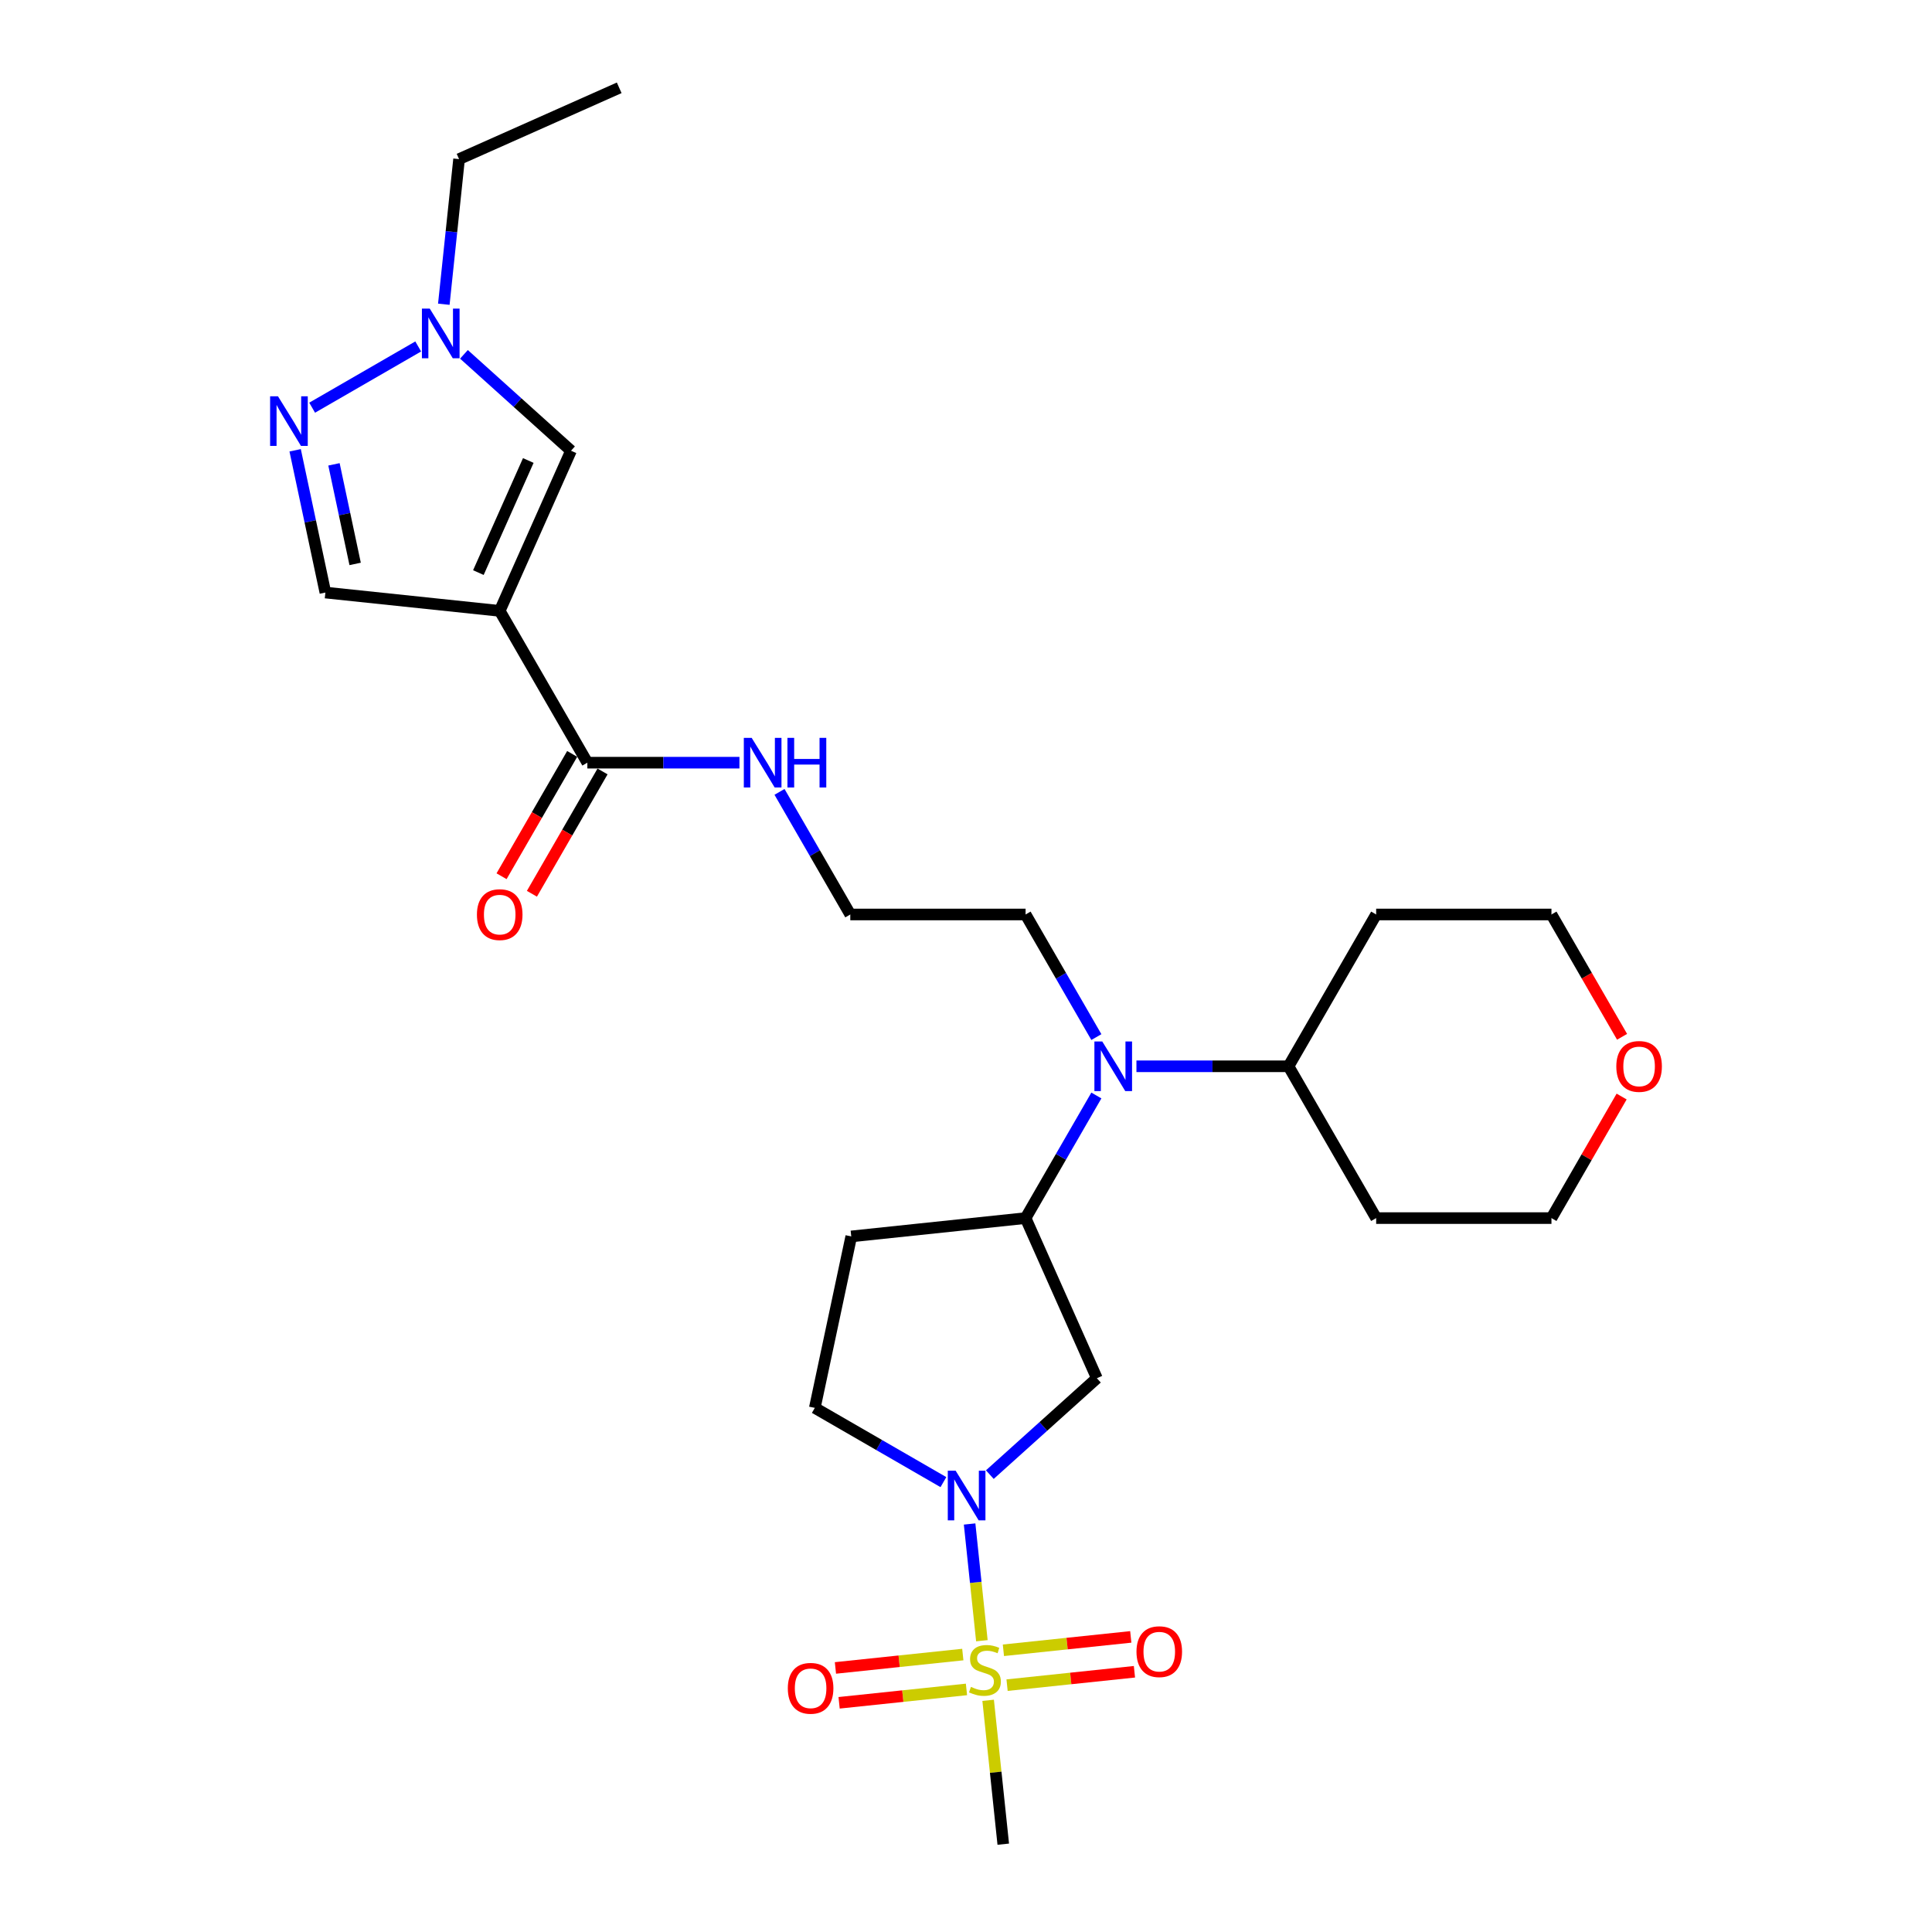 <?xml version='1.0' encoding='iso-8859-1'?>
<svg version='1.1' baseProfile='full'
              xmlns='http://www.w3.org/2000/svg'
                      xmlns:rdkit='http://www.rdkit.org/xml'
                      xmlns:xlink='http://www.w3.org/1999/xlink'
                  xml:space='preserve'
width='1000px' height='1000px' viewBox='0 0 1000 1000'>
<!-- END OF HEADER -->
<rect style='opacity:1.0;fill:#FFFFFF;stroke:none' width='1000' height='1000' x='0' y='0'> </rect>
<path class='bond-0' d='M 508.217,849.233 L 505.042,819.025' style='fill:none;fill-rule:evenodd;stroke:#CCCC00;stroke-width:6px;stroke-linecap:butt;stroke-linejoin:miter;stroke-opacity:1' />
<path class='bond-0' d='M 505.042,819.025 L 501.867,788.816' style='fill:none;fill-rule:evenodd;stroke:#0000FF;stroke-width:6px;stroke-linecap:butt;stroke-linejoin:miter;stroke-opacity:1' />
<path class='bond-10' d='M 521.257,872.232 L 554.221,868.767' style='fill:none;fill-rule:evenodd;stroke:#CCCC00;stroke-width:6px;stroke-linecap:butt;stroke-linejoin:miter;stroke-opacity:1' />
<path class='bond-10' d='M 554.221,868.767 L 587.184,865.302' style='fill:none;fill-rule:evenodd;stroke:#FF0000;stroke-width:6px;stroke-linecap:butt;stroke-linejoin:miter;stroke-opacity:1' />
<path class='bond-10' d='M 519.36,854.185 L 552.324,850.72' style='fill:none;fill-rule:evenodd;stroke:#CCCC00;stroke-width:6px;stroke-linecap:butt;stroke-linejoin:miter;stroke-opacity:1' />
<path class='bond-10' d='M 552.324,850.72 L 585.288,847.256' style='fill:none;fill-rule:evenodd;stroke:#FF0000;stroke-width:6px;stroke-linecap:butt;stroke-linejoin:miter;stroke-opacity:1' />
<path class='bond-11' d='M 498.347,856.394 L 465.384,859.858' style='fill:none;fill-rule:evenodd;stroke:#CCCC00;stroke-width:6px;stroke-linecap:butt;stroke-linejoin:miter;stroke-opacity:1' />
<path class='bond-11' d='M 465.384,859.858 L 432.42,863.323' style='fill:none;fill-rule:evenodd;stroke:#FF0000;stroke-width:6px;stroke-linecap:butt;stroke-linejoin:miter;stroke-opacity:1' />
<path class='bond-11' d='M 500.244,874.44 L 467.28,877.905' style='fill:none;fill-rule:evenodd;stroke:#CCCC00;stroke-width:6px;stroke-linecap:butt;stroke-linejoin:miter;stroke-opacity:1' />
<path class='bond-11' d='M 467.28,877.905 L 434.317,881.369' style='fill:none;fill-rule:evenodd;stroke:#FF0000;stroke-width:6px;stroke-linecap:butt;stroke-linejoin:miter;stroke-opacity:1' />
<path class='bond-18' d='M 511.46,880.081 L 515.373,917.313' style='fill:none;fill-rule:evenodd;stroke:#CCCC00;stroke-width:6px;stroke-linecap:butt;stroke-linejoin:miter;stroke-opacity:1' />
<path class='bond-18' d='M 515.373,917.313 L 519.286,954.545' style='fill:none;fill-rule:evenodd;stroke:#000000;stroke-width:6px;stroke-linecap:butt;stroke-linejoin:miter;stroke-opacity:1' />
<path class='bond-5' d='M 512.331,763.264 L 540.037,738.317' style='fill:none;fill-rule:evenodd;stroke:#0000FF;stroke-width:6px;stroke-linecap:butt;stroke-linejoin:miter;stroke-opacity:1' />
<path class='bond-5' d='M 540.037,738.317 L 567.744,713.37' style='fill:none;fill-rule:evenodd;stroke:#000000;stroke-width:6px;stroke-linecap:butt;stroke-linejoin:miter;stroke-opacity:1' />
<path class='bond-13' d='M 488.306,767.144 L 455.025,747.93' style='fill:none;fill-rule:evenodd;stroke:#0000FF;stroke-width:6px;stroke-linecap:butt;stroke-linejoin:miter;stroke-opacity:1' />
<path class='bond-13' d='M 455.025,747.93 L 421.744,728.715' style='fill:none;fill-rule:evenodd;stroke:#000000;stroke-width:6px;stroke-linecap:butt;stroke-linejoin:miter;stroke-opacity:1' />
<path class='bond-1' d='M 258.651,316.186 L 304.016,394.761' style='fill:none;fill-rule:evenodd;stroke:#000000;stroke-width:6px;stroke-linecap:butt;stroke-linejoin:miter;stroke-opacity:1' />
<path class='bond-3' d='M 258.651,316.186 L 295.554,233.301' style='fill:none;fill-rule:evenodd;stroke:#000000;stroke-width:6px;stroke-linecap:butt;stroke-linejoin:miter;stroke-opacity:1' />
<path class='bond-3' d='M 247.609,296.373 L 273.442,238.353' style='fill:none;fill-rule:evenodd;stroke:#000000;stroke-width:6px;stroke-linecap:butt;stroke-linejoin:miter;stroke-opacity:1' />
<path class='bond-8' d='M 258.651,316.186 L 168.418,306.703' style='fill:none;fill-rule:evenodd;stroke:#000000;stroke-width:6px;stroke-linecap:butt;stroke-linejoin:miter;stroke-opacity:1' />
<path class='bond-2' d='M 152.767,233.071 L 160.593,269.887' style='fill:none;fill-rule:evenodd;stroke:#0000FF;stroke-width:6px;stroke-linecap:butt;stroke-linejoin:miter;stroke-opacity:1' />
<path class='bond-2' d='M 160.593,269.887 L 168.418,306.703' style='fill:none;fill-rule:evenodd;stroke:#000000;stroke-width:6px;stroke-linecap:butt;stroke-linejoin:miter;stroke-opacity:1' />
<path class='bond-2' d='M 172.864,240.343 L 178.342,266.114' style='fill:none;fill-rule:evenodd;stroke:#0000FF;stroke-width:6px;stroke-linecap:butt;stroke-linejoin:miter;stroke-opacity:1' />
<path class='bond-2' d='M 178.342,266.114 L 183.82,291.885' style='fill:none;fill-rule:evenodd;stroke:#000000;stroke-width:6px;stroke-linecap:butt;stroke-linejoin:miter;stroke-opacity:1' />
<path class='bond-29' d='M 161.567,211.02 L 216.463,179.326' style='fill:none;fill-rule:evenodd;stroke:#0000FF;stroke-width:6px;stroke-linecap:butt;stroke-linejoin:miter;stroke-opacity:1' />
<path class='bond-4' d='M 295.554,233.301 L 267.848,208.354' style='fill:none;fill-rule:evenodd;stroke:#000000;stroke-width:6px;stroke-linecap:butt;stroke-linejoin:miter;stroke-opacity:1' />
<path class='bond-4' d='M 267.848,208.354 L 240.141,183.407' style='fill:none;fill-rule:evenodd;stroke:#0000FF;stroke-width:6px;stroke-linecap:butt;stroke-linejoin:miter;stroke-opacity:1' />
<path class='bond-23' d='M 229.718,157.475 L 233.665,119.916' style='fill:none;fill-rule:evenodd;stroke:#0000FF;stroke-width:6px;stroke-linecap:butt;stroke-linejoin:miter;stroke-opacity:1' />
<path class='bond-23' d='M 233.665,119.916 L 237.613,82.358' style='fill:none;fill-rule:evenodd;stroke:#000000;stroke-width:6px;stroke-linecap:butt;stroke-linejoin:miter;stroke-opacity:1' />
<path class='bond-7' d='M 567.744,713.37 L 530.841,630.484' style='fill:none;fill-rule:evenodd;stroke:#000000;stroke-width:6px;stroke-linecap:butt;stroke-linejoin:miter;stroke-opacity:1' />
<path class='bond-6' d='M 304.016,394.761 L 343.375,394.761' style='fill:none;fill-rule:evenodd;stroke:#000000;stroke-width:6px;stroke-linecap:butt;stroke-linejoin:miter;stroke-opacity:1' />
<path class='bond-6' d='M 343.375,394.761 L 382.733,394.761' style='fill:none;fill-rule:evenodd;stroke:#0000FF;stroke-width:6px;stroke-linecap:butt;stroke-linejoin:miter;stroke-opacity:1' />
<path class='bond-14' d='M 296.159,390.224 L 277.881,421.881' style='fill:none;fill-rule:evenodd;stroke:#000000;stroke-width:6px;stroke-linecap:butt;stroke-linejoin:miter;stroke-opacity:1' />
<path class='bond-14' d='M 277.881,421.881 L 259.604,453.538' style='fill:none;fill-rule:evenodd;stroke:#FF0000;stroke-width:6px;stroke-linecap:butt;stroke-linejoin:miter;stroke-opacity:1' />
<path class='bond-14' d='M 311.873,399.297 L 293.596,430.954' style='fill:none;fill-rule:evenodd;stroke:#000000;stroke-width:6px;stroke-linecap:butt;stroke-linejoin:miter;stroke-opacity:1' />
<path class='bond-14' d='M 293.596,430.954 L 275.319,462.611' style='fill:none;fill-rule:evenodd;stroke:#FF0000;stroke-width:6px;stroke-linecap:butt;stroke-linejoin:miter;stroke-opacity:1' />
<path class='bond-9' d='M 530.841,630.484 L 549.16,598.754' style='fill:none;fill-rule:evenodd;stroke:#000000;stroke-width:6px;stroke-linecap:butt;stroke-linejoin:miter;stroke-opacity:1' />
<path class='bond-9' d='M 549.16,598.754 L 567.479,567.025' style='fill:none;fill-rule:evenodd;stroke:#0000FF;stroke-width:6px;stroke-linecap:butt;stroke-linejoin:miter;stroke-opacity:1' />
<path class='bond-27' d='M 530.841,630.484 L 440.608,639.968' style='fill:none;fill-rule:evenodd;stroke:#000000;stroke-width:6px;stroke-linecap:butt;stroke-linejoin:miter;stroke-opacity:1' />
<path class='bond-15' d='M 588.218,551.91 L 627.577,551.91' style='fill:none;fill-rule:evenodd;stroke:#0000FF;stroke-width:6px;stroke-linecap:butt;stroke-linejoin:miter;stroke-opacity:1' />
<path class='bond-15' d='M 627.577,551.91 L 666.935,551.91' style='fill:none;fill-rule:evenodd;stroke:#000000;stroke-width:6px;stroke-linecap:butt;stroke-linejoin:miter;stroke-opacity:1' />
<path class='bond-22' d='M 567.479,536.794 L 549.16,505.065' style='fill:none;fill-rule:evenodd;stroke:#0000FF;stroke-width:6px;stroke-linecap:butt;stroke-linejoin:miter;stroke-opacity:1' />
<path class='bond-22' d='M 549.16,505.065 L 530.841,473.335' style='fill:none;fill-rule:evenodd;stroke:#000000;stroke-width:6px;stroke-linecap:butt;stroke-linejoin:miter;stroke-opacity:1' />
<path class='bond-12' d='M 440.608,639.968 L 421.744,728.715' style='fill:none;fill-rule:evenodd;stroke:#000000;stroke-width:6px;stroke-linecap:butt;stroke-linejoin:miter;stroke-opacity:1' />
<path class='bond-19' d='M 666.935,551.91 L 712.3,473.335' style='fill:none;fill-rule:evenodd;stroke:#000000;stroke-width:6px;stroke-linecap:butt;stroke-linejoin:miter;stroke-opacity:1' />
<path class='bond-20' d='M 666.935,551.91 L 712.3,630.484' style='fill:none;fill-rule:evenodd;stroke:#000000;stroke-width:6px;stroke-linecap:butt;stroke-linejoin:miter;stroke-opacity:1' />
<path class='bond-16' d='M 403.473,409.876 L 421.792,441.606' style='fill:none;fill-rule:evenodd;stroke:#0000FF;stroke-width:6px;stroke-linecap:butt;stroke-linejoin:miter;stroke-opacity:1' />
<path class='bond-16' d='M 421.792,441.606 L 440.111,473.335' style='fill:none;fill-rule:evenodd;stroke:#000000;stroke-width:6px;stroke-linecap:butt;stroke-linejoin:miter;stroke-opacity:1' />
<path class='bond-17' d='M 839.354,567.569 L 821.192,599.027' style='fill:none;fill-rule:evenodd;stroke:#FF0000;stroke-width:6px;stroke-linecap:butt;stroke-linejoin:miter;stroke-opacity:1' />
<path class='bond-17' d='M 821.192,599.027 L 803.03,630.484' style='fill:none;fill-rule:evenodd;stroke:#000000;stroke-width:6px;stroke-linecap:butt;stroke-linejoin:miter;stroke-opacity:1' />
<path class='bond-28' d='M 839.584,536.649 L 821.307,504.992' style='fill:none;fill-rule:evenodd;stroke:#FF0000;stroke-width:6px;stroke-linecap:butt;stroke-linejoin:miter;stroke-opacity:1' />
<path class='bond-28' d='M 821.307,504.992 L 803.03,473.335' style='fill:none;fill-rule:evenodd;stroke:#000000;stroke-width:6px;stroke-linecap:butt;stroke-linejoin:miter;stroke-opacity:1' />
<path class='bond-24' d='M 712.3,473.335 L 803.03,473.335' style='fill:none;fill-rule:evenodd;stroke:#000000;stroke-width:6px;stroke-linecap:butt;stroke-linejoin:miter;stroke-opacity:1' />
<path class='bond-25' d='M 712.3,630.484 L 803.03,630.484' style='fill:none;fill-rule:evenodd;stroke:#000000;stroke-width:6px;stroke-linecap:butt;stroke-linejoin:miter;stroke-opacity:1' />
<path class='bond-21' d='M 440.111,473.335 L 530.841,473.335' style='fill:none;fill-rule:evenodd;stroke:#000000;stroke-width:6px;stroke-linecap:butt;stroke-linejoin:miter;stroke-opacity:1' />
<path class='bond-26' d='M 237.613,82.358 L 320.498,45.455' style='fill:none;fill-rule:evenodd;stroke:#000000;stroke-width:6px;stroke-linecap:butt;stroke-linejoin:miter;stroke-opacity:1' />
<path  class='atom-0' d='M 502.544 873.132
Q 502.834 873.24, 504.032 873.749
Q 505.229 874.257, 506.536 874.583
Q 507.879 874.874, 509.185 874.874
Q 511.617 874.874, 513.032 873.712
Q 514.448 872.515, 514.448 870.446
Q 514.448 869.031, 513.722 868.16
Q 513.032 867.289, 511.943 866.817
Q 510.855 866.345, 509.04 865.801
Q 506.754 865.111, 505.375 864.458
Q 504.032 863.805, 503.052 862.425
Q 502.108 861.046, 502.108 858.724
Q 502.108 855.494, 504.286 853.498
Q 506.5 851.502, 510.855 851.502
Q 513.831 851.502, 517.206 852.917
L 516.371 855.711
Q 513.286 854.441, 510.964 854.441
Q 508.459 854.441, 507.08 855.494
Q 505.701 856.51, 505.737 858.288
Q 505.737 859.667, 506.427 860.502
Q 507.153 861.337, 508.169 861.808
Q 509.222 862.28, 510.964 862.825
Q 513.286 863.551, 514.665 864.276
Q 516.044 865.002, 517.024 866.49
Q 518.04 867.942, 518.04 870.446
Q 518.04 874.003, 515.645 875.926
Q 513.286 877.813, 509.33 877.813
Q 507.044 877.813, 505.302 877.305
Q 503.596 876.833, 501.564 875.999
L 502.544 873.132
' fill='#CCCC00'/>
<path  class='atom-1' d='M 494.639 761.232
L 503.058 774.842
Q 503.893 776.185, 505.236 778.616
Q 506.579 781.048, 506.651 781.193
L 506.651 761.232
L 510.063 761.232
L 510.063 786.927
L 506.542 786.927
L 497.506 772.047
Q 496.453 770.305, 495.328 768.309
Q 494.239 766.313, 493.913 765.696
L 493.913 786.927
L 490.574 786.927
L 490.574 761.232
L 494.639 761.232
' fill='#0000FF'/>
<path  class='atom-3' d='M 143.875 205.108
L 152.294 218.718
Q 153.129 220.06, 154.472 222.492
Q 155.815 224.923, 155.887 225.069
L 155.887 205.108
L 159.299 205.108
L 159.299 230.803
L 155.779 230.803
L 146.742 215.923
Q 145.689 214.181, 144.564 212.185
Q 143.476 210.189, 143.149 209.572
L 143.149 230.803
L 139.81 230.803
L 139.81 205.108
L 143.875 205.108
' fill='#0000FF'/>
<path  class='atom-5' d='M 222.449 159.743
L 230.869 173.353
Q 231.704 174.695, 233.046 177.127
Q 234.389 179.559, 234.462 179.704
L 234.462 159.743
L 237.873 159.743
L 237.873 185.438
L 234.353 185.438
L 225.316 170.558
Q 224.264 168.816, 223.139 166.82
Q 222.05 164.824, 221.723 164.207
L 221.723 185.438
L 218.384 185.438
L 218.384 159.743
L 222.449 159.743
' fill='#0000FF'/>
<path  class='atom-10' d='M 570.526 539.062
L 578.946 552.672
Q 579.78 554.014, 581.123 556.446
Q 582.466 558.878, 582.538 559.023
L 582.538 539.062
L 585.95 539.062
L 585.95 564.757
L 582.43 564.757
L 573.393 549.877
Q 572.34 548.135, 571.215 546.139
Q 570.127 544.143, 569.8 543.526
L 569.8 564.757
L 566.461 564.757
L 566.461 539.062
L 570.526 539.062
' fill='#0000FF'/>
<path  class='atom-11' d='M 588.24 854.901
Q 588.24 848.732, 591.289 845.284
Q 594.337 841.836, 600.035 841.836
Q 605.733 841.836, 608.781 845.284
Q 611.83 848.732, 611.83 854.901
Q 611.83 861.144, 608.745 864.7
Q 605.66 868.221, 600.035 868.221
Q 594.373 868.221, 591.289 864.7
Q 588.24 861.18, 588.24 854.901
M 600.035 865.317
Q 603.955 865.317, 606.059 862.704
Q 608.201 860.055, 608.201 854.901
Q 608.201 849.857, 606.059 847.316
Q 603.955 844.74, 600.035 844.74
Q 596.115 844.74, 593.974 847.28
Q 591.869 849.82, 591.869 854.901
Q 591.869 860.091, 593.974 862.704
Q 596.115 865.317, 600.035 865.317
' fill='#FF0000'/>
<path  class='atom-12' d='M 407.774 873.869
Q 407.774 867.699, 410.823 864.252
Q 413.872 860.804, 419.569 860.804
Q 425.267 860.804, 428.316 864.252
Q 431.364 867.699, 431.364 873.869
Q 431.364 880.111, 428.279 883.668
Q 425.195 887.188, 419.569 887.188
Q 413.908 887.188, 410.823 883.668
Q 407.774 880.148, 407.774 873.869
M 419.569 884.285
Q 423.489 884.285, 425.594 881.672
Q 427.735 879.023, 427.735 873.869
Q 427.735 868.824, 425.594 866.284
Q 423.489 863.707, 419.569 863.707
Q 415.65 863.707, 413.509 866.248
Q 411.404 868.788, 411.404 873.869
Q 411.404 879.059, 413.509 881.672
Q 415.65 884.285, 419.569 884.285
' fill='#FF0000'/>
<path  class='atom-15' d='M 246.856 473.408
Q 246.856 467.238, 249.905 463.79
Q 252.953 460.343, 258.651 460.343
Q 264.349 460.343, 267.397 463.79
Q 270.446 467.238, 270.446 473.408
Q 270.446 479.65, 267.361 483.207
Q 264.276 486.727, 258.651 486.727
Q 252.99 486.727, 249.905 483.207
Q 246.856 479.686, 246.856 473.408
M 258.651 483.824
Q 262.571 483.824, 264.676 481.211
Q 266.817 478.561, 266.817 473.408
Q 266.817 468.363, 264.676 465.823
Q 262.571 463.246, 258.651 463.246
Q 254.732 463.246, 252.59 465.786
Q 250.485 468.327, 250.485 473.408
Q 250.485 478.597, 252.59 481.211
Q 254.732 483.824, 258.651 483.824
' fill='#FF0000'/>
<path  class='atom-17' d='M 389.066 381.913
L 397.486 395.523
Q 398.321 396.866, 399.663 399.297
Q 401.006 401.729, 401.079 401.874
L 401.079 381.913
L 404.49 381.913
L 404.49 407.608
L 400.97 407.608
L 391.933 392.728
Q 390.881 390.986, 389.756 388.99
Q 388.667 386.994, 388.34 386.377
L 388.34 407.608
L 385.001 407.608
L 385.001 381.913
L 389.066 381.913
' fill='#0000FF'/>
<path  class='atom-17' d='M 407.575 381.913
L 411.059 381.913
L 411.059 392.837
L 424.197 392.837
L 424.197 381.913
L 427.681 381.913
L 427.681 407.608
L 424.197 407.608
L 424.197 395.741
L 411.059 395.741
L 411.059 407.608
L 407.575 407.608
L 407.575 381.913
' fill='#0000FF'/>
<path  class='atom-18' d='M 836.6 551.982
Q 836.6 545.812, 839.649 542.365
Q 842.697 538.917, 848.395 538.917
Q 854.093 538.917, 857.141 542.365
Q 860.19 545.812, 860.19 551.982
Q 860.19 558.224, 857.105 561.781
Q 854.02 565.301, 848.395 565.301
Q 842.734 565.301, 839.649 561.781
Q 836.6 558.261, 836.6 551.982
M 848.395 562.398
Q 852.315 562.398, 854.42 559.785
Q 856.561 557.136, 856.561 551.982
Q 856.561 546.938, 854.42 544.397
Q 852.315 541.82, 848.395 541.82
Q 844.476 541.82, 842.334 544.361
Q 840.229 546.901, 840.229 551.982
Q 840.229 557.172, 842.334 559.785
Q 844.476 562.398, 848.395 562.398
' fill='#FF0000'/>
</svg>
